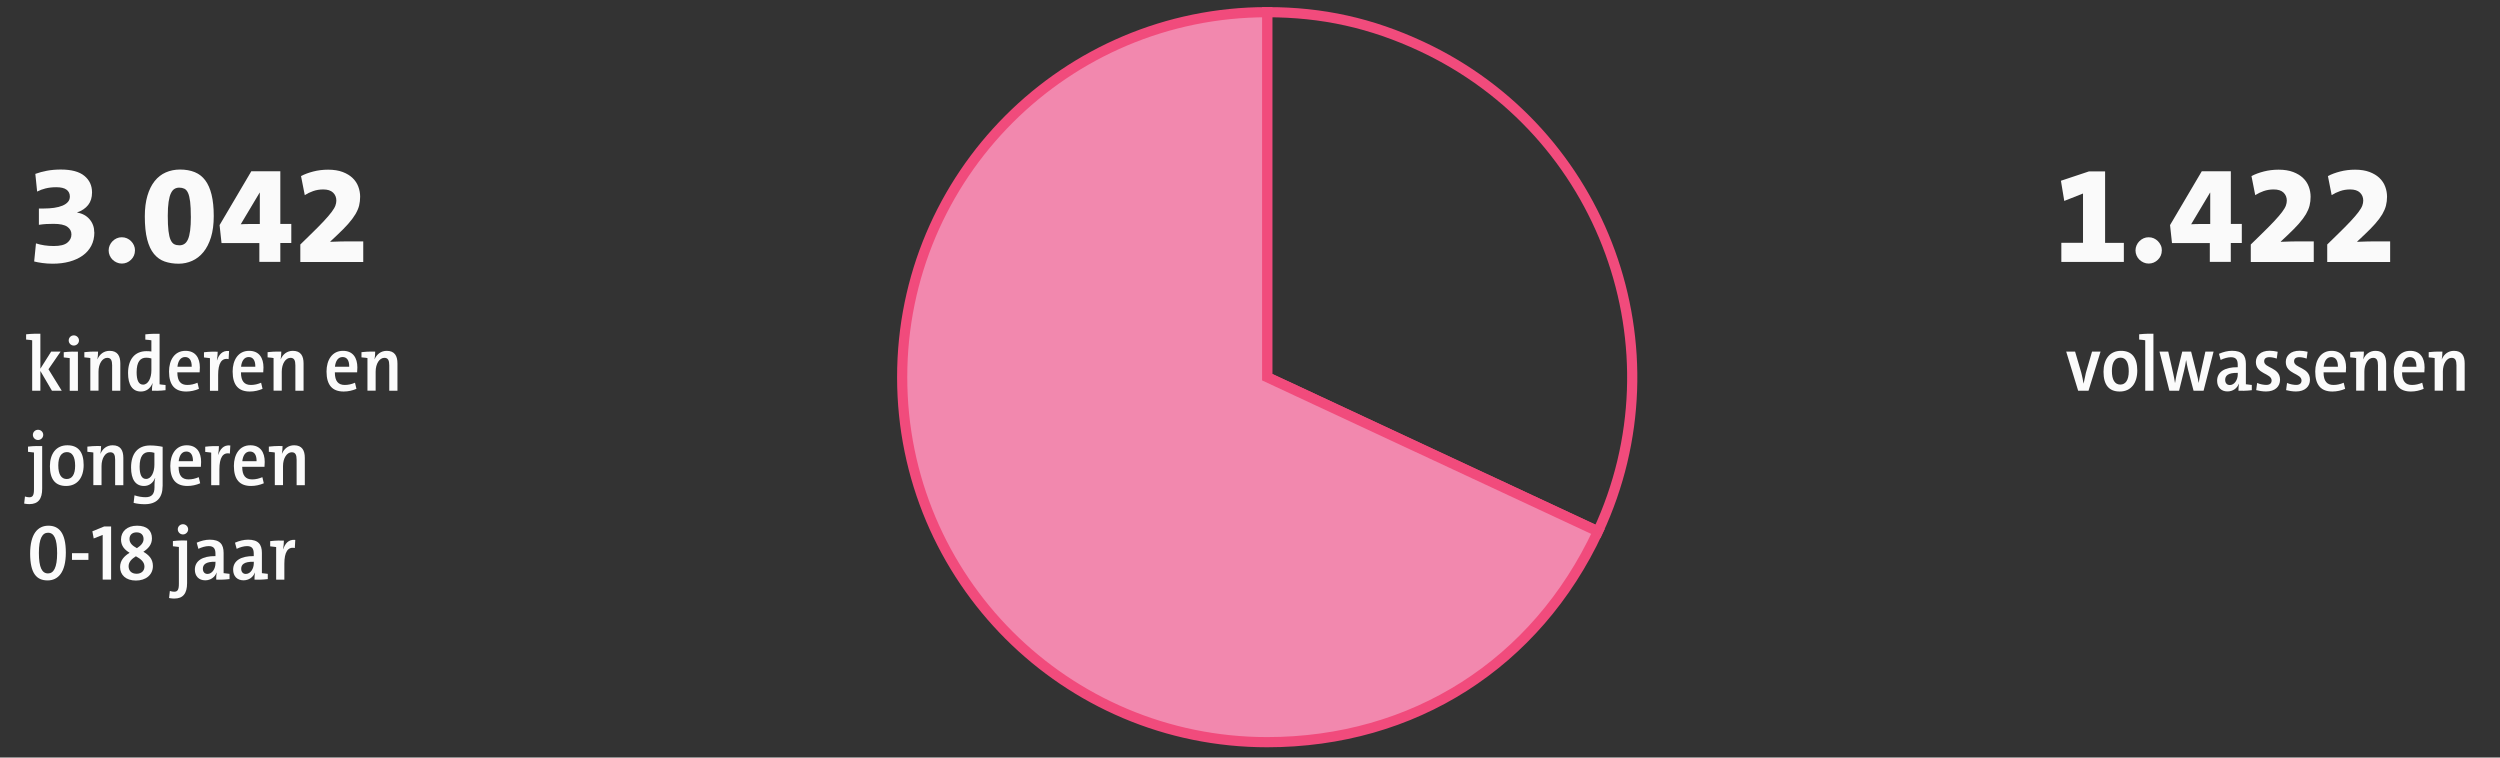<?xml version="1.0" encoding="UTF-8"?>
<svg id="INFOGRAPHIC" xmlns="http://www.w3.org/2000/svg" viewBox="0 0 540 163.63">
  <rect x="0" y="0" width="540" height="163.63" fill="#333333" stroke="none"/>
  <defs>
    <style>
      .cls-1 {
        fill: #fafafa;
      }

      .cls-1, .cls-2 {
        stroke-width: 0px;
      }

      .cls-3 {
        fill: #f288ae;
        fill-rule: evenodd;
      }

      .cls-3, .cls-4 {
        stroke: #f14b7c;
        stroke-miterlimit: 10;
        stroke-width: 2.2px;
      }

      .cls-2 {
        fill: #fbfbfb;
      }

      .cls-4 {
        fill: none;
      }
    </style>
  </defs>
  <g>
    <path class="cls-2" d="M11.22,84.4l-2.5-4.27v4.27h-1.77v-10.9c-.2-.03-.71-.12-1.31-.15v-1.14c1.19-.14,2.55-.14,3.08-.12v7.55l2.33-3.69h2.04l-2.62,3.81,2.87,4.64h-2.12Z"/>
    <path class="cls-2" d="M15.06,84.4v-7.05c-.19-.03-.7-.1-1.29-.15v-1.12c1.19-.15,2.53-.15,3.06-.12v8.45h-1.77ZM15.94,74.64c-.61,0-1.1-.49-1.1-1.1s.49-1.1,1.1-1.1,1.12.49,1.12,1.1-.51,1.1-1.12,1.1Z"/>
    <path class="cls-2" d="M24.22,84.4v-5.49c0-1.05-.25-1.62-1.05-1.62-1.05,0-1.89,1.26-1.89,2.99v4.11h-1.77v-7.05s-.56-.1-1.29-.15v-1.12c1.56-.19,2.96-.12,2.96-.12,0,.53-.05,1.16-.14,1.65h.02c.44-1.07,1.36-1.82,2.62-1.82,1.72,0,2.31,1.12,2.31,2.72v5.9h-1.77Z"/>
    <path class="cls-2" d="M35.76,84.28c-1.17.15-2.46.15-2.94.12,0-.42.03-1.09.14-1.62h-.03c-.43,1.11-1.31,1.79-2.5,1.79-1.82,0-2.77-1.43-2.77-3.99,0-2.96,1.46-4.73,3.99-4.73.36,0,.68.02,1.05.07v-2.41c-.19-.03-.7-.12-1.31-.15v-1.14c1.17-.14,2.55-.14,3.08-.12v10.91c.2.03.73.12,1.29.15v1.12ZM32.7,77.43c-.37-.12-.75-.17-1.12-.17-1.26,0-2.07.85-2.07,3.15,0,1.7.42,2.67,1.39,2.67,1.12,0,1.8-1.43,1.8-3.08v-2.57Z"/>
    <path class="cls-2" d="M42.97,83.99c-.83.36-1.79.58-2.75.58-2.4,0-3.71-1.33-3.71-4.32,0-2.46,1.19-4.47,3.55-4.47,2.18,0,3.11,1.53,3.11,3.6,0,.42-.03.88-.05,1.05h-4.81v.03c0,1.89.75,2.69,2.14,2.69.78,0,1.48-.17,2.21-.48l.31,1.31ZM38.33,79.21h3.08c.02-1.36-.49-2.09-1.43-2.09-1.02,0-1.53.92-1.65,2.09Z"/>
    <path class="cls-2" d="M49.38,77.57c-1.51-.32-2.26.88-2.26,3.42v3.42h-1.77v-7.05c-.19-.03-.7-.1-1.29-.15v-1.12c1.19-.15,2.46-.15,2.96-.12,0,.46-.07,1.24-.17,1.84l.03.02c.37-1.16,1.12-2.18,2.6-2.01l-.1,1.77Z"/>
    <path class="cls-2" d="M56.71,83.99c-.83.36-1.79.58-2.75.58-2.4,0-3.71-1.33-3.71-4.32,0-2.46,1.19-4.47,3.55-4.47,2.18,0,3.11,1.53,3.11,3.6,0,.42-.03.88-.05,1.05h-4.81v.03c0,1.89.75,2.69,2.14,2.69.78,0,1.48-.17,2.21-.48l.31,1.31ZM52.07,79.21h3.08c.02-1.36-.49-2.09-1.43-2.09-1.02,0-1.53.92-1.65,2.09Z"/>
    <path class="cls-2" d="M63.8,84.4v-5.49c0-1.05-.25-1.62-1.05-1.62-1.05,0-1.89,1.26-1.89,2.99v4.11h-1.77v-7.05s-.56-.1-1.29-.15v-1.12c1.56-.19,2.96-.12,2.96-.12,0,.53-.05,1.16-.14,1.65h.02c.44-1.07,1.36-1.82,2.62-1.82,1.72,0,2.31,1.12,2.31,2.72v5.9h-1.77Z"/>
    <path class="cls-2" d="M76.99,83.99c-.83.36-1.79.58-2.75.58-2.4,0-3.71-1.33-3.71-4.32,0-2.46,1.19-4.47,3.55-4.47,2.18,0,3.11,1.53,3.11,3.6,0,.42-.03.88-.05,1.05h-4.81v.03c0,1.89.75,2.69,2.14,2.69.78,0,1.48-.17,2.21-.48l.31,1.31ZM72.35,79.21h3.08c.02-1.36-.49-2.09-1.43-2.09-1.02,0-1.53.92-1.65,2.09Z"/>
    <path class="cls-2" d="M84.08,84.4v-5.49c0-1.05-.25-1.62-1.05-1.62-1.05,0-1.89,1.26-1.89,2.99v4.11h-1.77v-7.05s-.56-.1-1.29-.15v-1.12c1.56-.19,2.96-.12,2.96-.12,0,.53-.05,1.16-.14,1.65h.02c.44-1.07,1.36-1.82,2.62-1.82,1.72,0,2.31,1.12,2.31,2.72v5.9h-1.77Z"/>
    <path class="cls-2" d="M9.11,105.56c0,2.21-.85,3.33-2.77,3.33-.58,0-1.12-.12-1.12-.12l.17-1.53s.46.17.95.17c.73,0,1-.44,1-1.73v-7.94c-.19-.03-.7-.1-1.29-.15v-1.12c1.19-.15,2.53-.15,3.06-.12v9.21ZM8.22,95.04c-.61,0-1.12-.49-1.12-1.11s.51-1.1,1.12-1.1,1.12.49,1.12,1.1-.51,1.11-1.12,1.11Z"/>
    <path class="cls-2" d="M14.28,104.97c-2.28,0-3.5-1.38-3.5-4.27,0-2.65,1.31-4.52,3.77-4.52,2.28,0,3.52,1.38,3.52,4.27,0,2.67-1.33,4.52-3.79,4.52ZM14.43,97.66c-1.14,0-1.84.97-1.84,2.87s.63,2.94,1.82,2.94c1.11,0,1.82-.92,1.82-2.86s-.61-2.96-1.8-2.96Z"/>
    <path class="cls-2" d="M24.87,104.8v-5.49c0-1.05-.25-1.62-1.05-1.62-1.05,0-1.89,1.26-1.89,2.99v4.11h-1.77v-7.05s-.56-.1-1.29-.15v-1.12c1.56-.19,2.96-.12,2.96-.12,0,.53-.05,1.16-.14,1.65h.02c.44-1.07,1.36-1.82,2.62-1.82,1.72,0,2.31,1.12,2.31,2.72v5.9h-1.77Z"/>
    <path class="cls-2" d="M35.12,105c0,2.5-1.26,3.91-3.86,3.91-.76,0-1.63-.08-2.4-.29l.19-1.63c.75.26,1.61.41,2.4.41,1.29,0,1.92-.65,1.92-2.14v-.53c0-.58.05-1.04.15-1.46l-.03-.02c-.41,1.07-1.29,1.72-2.38,1.72-1.8,0-2.8-1.36-2.8-3.99,0-2.98,1.44-4.76,4.1-4.76.97,0,1.92.12,2.72.29v8.5ZM33.35,97.81c-.37-.12-.75-.17-1.12-.17-1.26,0-2.07.87-2.07,3.16,0,1.7.42,2.65,1.39,2.65,1.12,0,1.8-1.41,1.8-3.09v-2.55Z"/>
    <path class="cls-2" d="M43.24,104.39c-.83.36-1.79.58-2.75.58-2.4,0-3.71-1.33-3.71-4.32,0-2.46,1.19-4.47,3.55-4.47,2.18,0,3.11,1.53,3.11,3.6,0,.42-.03.88-.05,1.05h-4.81v.03c0,1.89.75,2.69,2.14,2.69.78,0,1.48-.17,2.21-.48l.31,1.31ZM38.6,99.62h3.08c.02-1.36-.49-2.09-1.43-2.09-1.02,0-1.53.92-1.65,2.09Z"/>
    <path class="cls-2" d="M49.65,97.97c-1.51-.32-2.26.88-2.26,3.42v3.42h-1.77v-7.05c-.19-.03-.7-.1-1.29-.15v-1.12c1.19-.15,2.46-.15,2.96-.12,0,.46-.07,1.24-.17,1.84l.03.02c.37-1.16,1.12-2.18,2.6-2.01l-.1,1.77Z"/>
    <path class="cls-2" d="M56.98,104.39c-.83.36-1.79.58-2.75.58-2.4,0-3.71-1.33-3.71-4.32,0-2.46,1.19-4.47,3.55-4.47,2.18,0,3.11,1.53,3.11,3.6,0,.42-.03.88-.05,1.05h-4.81v.03c0,1.89.75,2.69,2.14,2.69.78,0,1.48-.17,2.21-.48l.31,1.31ZM52.34,99.62h3.08c.02-1.36-.49-2.09-1.43-2.09-1.02,0-1.53.92-1.65,2.09Z"/>
    <path class="cls-2" d="M64.07,104.8v-5.49c0-1.05-.25-1.62-1.05-1.62-1.05,0-1.89,1.26-1.89,2.99v4.11h-1.77v-7.05s-.56-.1-1.29-.15v-1.12c1.56-.19,2.96-.12,2.96-.12,0,.53-.05,1.16-.14,1.65h.02c.44-1.07,1.36-1.82,2.62-1.82,1.72,0,2.31,1.12,2.31,2.72v5.9h-1.77Z"/>
    <path class="cls-2" d="M10.28,125.37c-2.35,0-3.77-1.48-3.77-5.8s1.7-6.02,3.94-6.02,3.77,1.48,3.77,5.8-1.7,6.02-3.94,6.02ZM10.37,115.07c-1.21,0-1.97,1.22-1.97,4.37s.68,4.42,1.97,4.42c1.21,0,1.97-1.22,1.97-4.37s-.68-4.42-1.97-4.42Z"/>
    <path class="cls-2" d="M15.55,120.93v-1.44h3.55v1.44h-3.55Z"/>
    <path class="cls-2" d="M22.18,125.2v-9.66l-1.94.77-.29-1.55,2.57-1.05h1.48v11.49h-1.82Z"/>
    <path class="cls-2" d="M27.98,119.39c-1-.61-1.84-1.41-1.84-2.87,0-1.72,1.31-2.97,3.47-2.97s3.21,1.07,3.21,2.74c0,1.39-.85,2.23-1.85,2.89,1.09.65,2.06,1.48,2.06,3.08,0,1.89-1.5,3.14-3.67,3.14s-3.42-1.21-3.42-2.91c0-1.51.95-2.38,2.04-3.09ZM29.36,120.15c-.88.56-1.58,1.19-1.58,2.16s.63,1.62,1.72,1.62c.95,0,1.7-.54,1.7-1.56s-.85-1.67-1.84-2.21ZM29.58,118.4c.8-.53,1.43-1.11,1.43-1.97s-.53-1.44-1.51-1.44c-.93,0-1.53.54-1.53,1.43,0,.95.71,1.5,1.61,1.99Z"/>
    <path class="cls-2" d="M40.41,125.96c0,2.21-.85,3.33-2.77,3.33-.58,0-1.12-.12-1.12-.12l.17-1.53s.46.17.95.17c.73,0,1-.44,1-1.73v-7.94c-.19-.03-.7-.1-1.29-.15v-1.12c1.19-.15,2.53-.15,3.06-.12v9.21ZM39.52,115.44c-.61,0-1.12-.49-1.12-1.11s.51-1.1,1.12-1.1,1.12.49,1.12,1.1-.51,1.11-1.12,1.11Z"/>
    <path class="cls-2" d="M49.59,125.08c-1.14.15-2.41.15-2.89.12,0-.51.02-1.09.1-1.5h-.03c-.36.97-1.27,1.65-2.45,1.65-1.34,0-2.23-.87-2.23-2.31,0-1.9,1.65-2.96,4.45-2.92v-.51c0-1.12-.39-1.65-1.46-1.65-.68,0-1.51.24-2.23.59l-.36-1.33c.88-.39,1.89-.65,2.82-.65,2.19,0,2.99,1,2.99,2.86v4.37c.2.03.7.1,1.28.15v1.12ZM46.54,121.34c-2.16-.05-2.72.65-2.72,1.51,0,.68.37,1.12,1,1.12,1.02,0,1.72-1.14,1.72-2.31v-.32Z"/>
    <path class="cls-2" d="M57.86,125.08c-1.14.15-2.41.15-2.89.12,0-.51.02-1.09.1-1.5h-.03c-.36.97-1.28,1.65-2.45,1.65-1.34,0-2.23-.87-2.23-2.31,0-1.9,1.65-2.96,4.45-2.92v-.51c0-1.12-.39-1.65-1.46-1.65-.68,0-1.51.24-2.23.59l-.36-1.33c.88-.39,1.89-.65,2.82-.65,2.19,0,2.99,1,2.99,2.86v4.37c.2.03.7.1,1.27.15v1.12ZM54.82,121.34c-2.16-.05-2.72.65-2.72,1.51,0,.68.37,1.12,1,1.12,1.02,0,1.72-1.14,1.72-2.31v-.32Z"/>
    <path class="cls-2" d="M63.68,118.37c-1.51-.32-2.26.88-2.26,3.42v3.42h-1.77v-7.05c-.19-.03-.7-.1-1.29-.15v-1.12c1.19-.15,2.46-.15,2.96-.12,0,.46-.07,1.24-.17,1.84l.03.02c.37-1.16,1.12-2.18,2.6-2.01l-.1,1.77Z"/>
  </g>
  <g>
    <path class="cls-2" d="M451.11,84.4h-2.23l-2.58-8.45h1.92l1.34,4.57c.19.75.36,1.55.48,2.29h.03c.14-.73.31-1.53.48-2.28l1.33-4.59h1.84l-2.6,8.45Z"/>
    <path class="cls-2" d="M457.86,84.57c-2.28,0-3.5-1.38-3.5-4.27,0-2.65,1.31-4.52,3.77-4.52,2.28,0,3.52,1.38,3.52,4.27,0,2.67-1.33,4.52-3.79,4.52ZM458.01,77.26c-1.14,0-1.84.97-1.84,2.87s.63,2.94,1.82,2.94c1.1,0,1.82-.92,1.82-2.86s-.61-2.96-1.8-2.96Z"/>
    <path class="cls-2" d="M463.37,84.4v-10.9c-.2-.03-.71-.12-1.31-.15v-1.14c1.19-.14,2.55-.14,3.08-.12v12.31h-1.77Z"/>
    <path class="cls-2" d="M475.97,84.4h-2.16l-1.21-4.62c-.15-.66-.29-1.34-.39-1.97h-.02c-.1.7-.24,1.43-.41,2.14l-1.1,4.45h-2.09l-2.14-8.45h1.89l1.04,4.57c.17.75.32,1.53.41,2.16h.03c.1-.66.25-1.45.42-2.16l1.12-4.57h1.92l1.16,4.57c.22.83.37,1.55.46,2.16h.02c.1-.65.25-1.39.42-2.16l1.02-4.57h1.77l-2.16,8.45Z"/>
    <path class="cls-2" d="M486.4,84.28c-1.14.15-2.41.15-2.89.12,0-.51.02-1.09.1-1.5h-.03c-.36.97-1.27,1.65-2.45,1.65-1.34,0-2.23-.87-2.23-2.31,0-1.9,1.65-2.96,4.45-2.92v-.51c0-1.12-.39-1.65-1.46-1.65-.68,0-1.51.24-2.23.59l-.36-1.33c.88-.39,1.89-.65,2.82-.65,2.19,0,2.99,1,2.99,2.86v4.37c.2.03.7.1,1.28.15v1.12ZM483.36,80.54c-2.16-.05-2.72.65-2.72,1.51,0,.68.37,1.12,1,1.12,1.02,0,1.72-1.14,1.72-2.31v-.32Z"/>
    <path class="cls-2" d="M491.78,77.46c-.51-.19-1.14-.31-1.6-.31-.8,0-1.12.36-1.12.9,0,1.51,3.43,1.24,3.43,3.98,0,1.44-1.07,2.53-3.03,2.53-.73,0-1.51-.14-2.12-.29l.2-1.55c.66.29,1.46.42,1.97.42.78,0,1.16-.36,1.16-.95,0-1.6-3.4-1.33-3.4-4,0-1.36,1.02-2.43,2.96-2.43.56,0,1.17.08,1.75.22l-.2,1.46Z"/>
    <path class="cls-2" d="M498.24,77.46c-.51-.19-1.14-.31-1.6-.31-.8,0-1.12.36-1.12.9,0,1.51,3.43,1.24,3.43,3.98,0,1.44-1.07,2.53-3.03,2.53-.73,0-1.51-.14-2.12-.29l.2-1.55c.66.29,1.46.42,1.97.42.78,0,1.16-.36,1.16-.95,0-1.6-3.4-1.33-3.4-4,0-1.36,1.02-2.43,2.96-2.43.56,0,1.17.08,1.75.22l-.2,1.46Z"/>
    <path class="cls-2" d="M506.55,83.99c-.83.36-1.79.58-2.75.58-2.4,0-3.71-1.33-3.71-4.32,0-2.46,1.19-4.47,3.55-4.47,2.18,0,3.11,1.53,3.11,3.6,0,.42-.03.88-.05,1.05h-4.81v.03c0,1.89.75,2.69,2.14,2.69.78,0,1.48-.17,2.21-.48l.31,1.31ZM501.91,79.22h3.08c.02-1.36-.49-2.09-1.43-2.09-1.02,0-1.53.92-1.65,2.09Z"/>
    <path class="cls-2" d="M513.64,84.4v-5.49c0-1.05-.25-1.62-1.05-1.62-1.05,0-1.89,1.26-1.89,2.99v4.11h-1.77v-7.05s-.56-.1-1.29-.15v-1.12c1.56-.19,2.96-.12,2.96-.12,0,.53-.05,1.16-.14,1.65h.02c.44-1.07,1.36-1.82,2.62-1.82,1.72,0,2.31,1.12,2.31,2.72v5.9h-1.77Z"/>
    <path class="cls-2" d="M523.51,83.99c-.83.36-1.79.58-2.75.58-2.4,0-3.71-1.33-3.71-4.32,0-2.46,1.19-4.47,3.55-4.47,2.18,0,3.11,1.53,3.11,3.6,0,.42-.03.88-.05,1.05h-4.81v.03c0,1.89.75,2.69,2.14,2.69.78,0,1.48-.17,2.21-.48l.31,1.31ZM518.87,79.22h3.08c.02-1.36-.49-2.09-1.43-2.09-1.02,0-1.53.92-1.65,2.09Z"/>
    <path class="cls-2" d="M530.6,84.4v-5.49c0-1.05-.25-1.62-1.05-1.62-1.05,0-1.89,1.26-1.89,2.99v4.11h-1.77v-7.05s-.56-.1-1.29-.15v-1.12c1.56-.19,2.96-.12,2.96-.12,0,.53-.05,1.16-.14,1.65h.02c.44-1.07,1.36-1.82,2.62-1.82,1.72,0,2.31,1.12,2.31,2.72v5.9h-1.77Z"/>
  </g>
  <g>
    <path class="cls-4" d="M273.71,81.47l71.45,33.32c18.4-39.46,1.33-86.37-38.13-104.77-10.81-5.04-21.39-7.39-33.32-7.39v78.84Z"/>
    <path class="cls-3" d="M273.71,81.47V2.63c-43.54,0-78.84,35.3-78.84,78.84,0,43.54,35.3,78.84,78.84,78.84,31.57,0,58.11-16.91,71.45-45.52l-71.45-33.32Z"/>
  </g>
  <g>
    <path class="cls-1" d="M20.38,50.19c0,1.08-.22,2.05-.66,2.89s-1.06,1.55-1.86,2.12c-.8.57-1.75,1.01-2.85,1.31s-2.31.45-3.63.45c-.78,0-1.53-.05-2.24-.15-.71-.1-1.3-.21-1.76-.33l.39-3.91c1.16.38,2.44.57,3.84.57s2.34-.24,2.93-.72c.59-.48.89-1.07.89-1.78s-.3-1.23-.89-1.66c-.59-.42-1.58-.63-2.96-.63-.58,0-1.12.01-1.62.04-.5.03-1.02.09-1.56.17v-3.52h1.02c.82,0,1.58-.05,2.28-.15.7-.1,1.3-.26,1.8-.47.5-.21.89-.48,1.17-.8.28-.32.42-.71.42-1.17,0-.62-.24-1.11-.71-1.47-.47-.36-1.22-.54-2.24-.54-.84,0-1.61.09-2.3.26s-1.3.4-1.82.68l-.39-3.82c.76-.28,1.6-.51,2.51-.68.91-.17,1.91-.26,2.99-.26,2.3,0,4,.46,5.1,1.37,1.1.91,1.65,2.1,1.65,3.57,0,1.1-.28,2.01-.84,2.72-.56.71-1.34,1.24-2.34,1.58l-.03.06c1.12.18,2.02.67,2.69,1.46.67.79,1,1.73,1,2.81Z"/>
    <path class="cls-1" d="M29.15,54.1c0,.78-.28,1.45-.84,2-.56.55-1.23.83-2.01.83-.38,0-.74-.08-1.08-.23-.34-.15-.64-.35-.9-.6-.26-.25-.46-.55-.62-.9-.15-.35-.23-.72-.23-1.1,0-.4.08-.77.23-1.11s.36-.64.62-.9c.26-.26.56-.47.9-.62.34-.15.7-.22,1.08-.22.4,0,.77.07,1.11.22.34.15.64.36.9.62.26.26.47.56.62.9.15.34.23.71.23,1.11Z"/>
    <path class="cls-1" d="M46.17,46.67c0,1.77-.2,3.29-.6,4.59-.4,1.29-.95,2.36-1.64,3.2-.69.84-1.5,1.47-2.42,1.88-.92.41-1.9.62-2.92.62-1.1,0-2.11-.16-3.01-.47s-1.67-.86-2.32-1.64-1.13-1.83-1.47-3.14c-.34-1.31-.51-2.97-.51-4.98,0-1.71.19-3.19.56-4.45.37-1.26.89-2.32,1.56-3.16.67-.84,1.47-1.47,2.41-1.88.93-.41,1.96-.62,3.08-.62,1.2,0,2.26.19,3.17.56.91.37,1.67.96,2.27,1.76.6.8,1.06,1.84,1.37,3.11.31,1.27.47,2.81.47,4.62ZM41.22,46.76c0-1.32-.05-2.39-.15-3.2s-.25-1.44-.46-1.9c-.21-.45-.47-.75-.79-.9-.32-.15-.69-.23-1.1-.23-.38,0-.72.09-1.01.26-.3.17-.56.48-.78.93-.22.45-.39,1.07-.51,1.87s-.18,1.8-.18,3.02c0,1.34.05,2.43.15,3.27s.25,1.48.46,1.94c.21.46.47.77.78.93.31.16.68.24,1.12.24.4,0,.75-.09,1.06-.29.31-.19.57-.52.78-.98.21-.46.37-1.1.48-1.91s.16-1.83.16-3.05Z"/>
    <path class="cls-1" d="M60.55,52.5v4.06h-4.53v-4.06h-8.17l-.42-3.88,6.85-11.62h6.27v11.37h2.37v4.12h-2.37ZM56.11,41.61h-.03l-4.08,6.83c.26-.02.58-.04.96-.04s.78-.02,1.19-.02h1.97v-6.77Z"/>
    <path class="cls-1" d="M64.87,56.57v-3.76l2.04-1.99c1.24-1.2,2.24-2.21,2.99-3.01.75-.8,1.33-1.48,1.74-2.03s.68-1.01.81-1.38.2-.73.2-1.07c0-.7-.24-1.28-.71-1.73-.47-.45-1.18-.68-2.12-.68-.78,0-1.51.12-2.19.36-.68.24-1.28.53-1.8.87l-.81-4.12c.76-.4,1.65-.73,2.66-.99s2.08-.39,3.2-.39c1.22,0,2.27.17,3.14.5.87.33,1.59.77,2.15,1.31.56.54.97,1.16,1.23,1.87.26.7.39,1.43.39,2.17,0,.66-.08,1.29-.22,1.9-.15.6-.42,1.22-.8,1.87-.38.64-.89,1.32-1.53,2.05s-1.44,1.54-2.4,2.44l-1.5,1.41v.06c.76-.04,1.58-.07,2.45-.08.87,0,1.77-.01,2.69-.01h1.98v4.45h-13.57Z"/>
  </g>
  <g>
    <path class="cls-1" d="M445.25,56.57v-4.12h4.68v-10.65l-4.05,1.6-.72-4.36,6.06-2.02h3.48v15.44h4.05v4.12h-13.51Z"/>
    <path class="cls-1" d="M466.95,54.1c0,.78-.28,1.45-.84,2-.56.55-1.23.83-2.01.83-.38,0-.74-.08-1.08-.23-.34-.15-.64-.35-.9-.6-.26-.25-.47-.55-.62-.9-.15-.35-.23-.72-.23-1.1,0-.4.08-.77.23-1.11.15-.34.35-.64.62-.9.26-.26.56-.47.9-.62.34-.15.7-.22,1.08-.22.4,0,.77.07,1.11.22.34.15.64.36.9.62.26.26.46.56.62.9s.23.71.23,1.11Z"/>
    <path class="cls-1" d="M481.85,52.5v4.06h-4.53v-4.06h-8.17l-.42-3.88,6.85-11.62h6.28v11.37h2.37v4.12h-2.37ZM477.4,41.61h-.03l-4.08,6.83c.26-.02.58-.04.96-.04.38,0,.78-.02,1.19-.02h1.97v-6.77Z"/>
    <path class="cls-1" d="M486.17,56.57v-3.76l2.04-1.99c1.24-1.2,2.24-2.21,2.99-3.01.75-.8,1.33-1.48,1.74-2.03.41-.55.68-1.01.81-1.38.13-.37.2-.73.2-1.07,0-.7-.24-1.28-.71-1.73-.47-.45-1.18-.68-2.12-.68-.78,0-1.51.12-2.19.36-.68.24-1.28.53-1.8.87l-.81-4.12c.76-.4,1.65-.73,2.66-.99,1.01-.26,2.08-.39,3.2-.39,1.22,0,2.27.17,3.14.5.87.33,1.59.77,2.15,1.31.56.54.97,1.16,1.23,1.87.26.7.39,1.43.39,2.17,0,.66-.07,1.29-.22,1.9s-.42,1.22-.79,1.87c-.38.64-.89,1.32-1.53,2.05-.64.72-1.44,1.54-2.4,2.44l-1.5,1.41v.06c.76-.04,1.58-.07,2.45-.08.87,0,1.77-.01,2.69-.01h1.98v4.45h-13.57Z"/>
    <path class="cls-1" d="M502.68,56.57v-3.76l2.04-1.99c1.24-1.2,2.24-2.21,2.99-3.01.75-.8,1.33-1.48,1.74-2.03s.68-1.01.81-1.38c.13-.37.2-.73.2-1.07,0-.7-.24-1.28-.71-1.73-.47-.45-1.18-.68-2.12-.68-.78,0-1.51.12-2.19.36-.68.24-1.28.53-1.8.87l-.81-4.12c.76-.4,1.65-.73,2.66-.99,1.01-.26,2.08-.39,3.2-.39,1.22,0,2.27.17,3.14.5.87.33,1.59.77,2.15,1.31.56.54.97,1.16,1.23,1.87.26.7.39,1.43.39,2.17,0,.66-.08,1.29-.23,1.9-.15.6-.42,1.22-.79,1.87-.38.64-.89,1.32-1.53,2.05s-1.44,1.54-2.4,2.44l-1.5,1.41v.06c.76-.04,1.58-.07,2.45-.08.87,0,1.77-.01,2.69-.01h1.98v4.45h-13.57Z"/>
  </g>
</svg>
